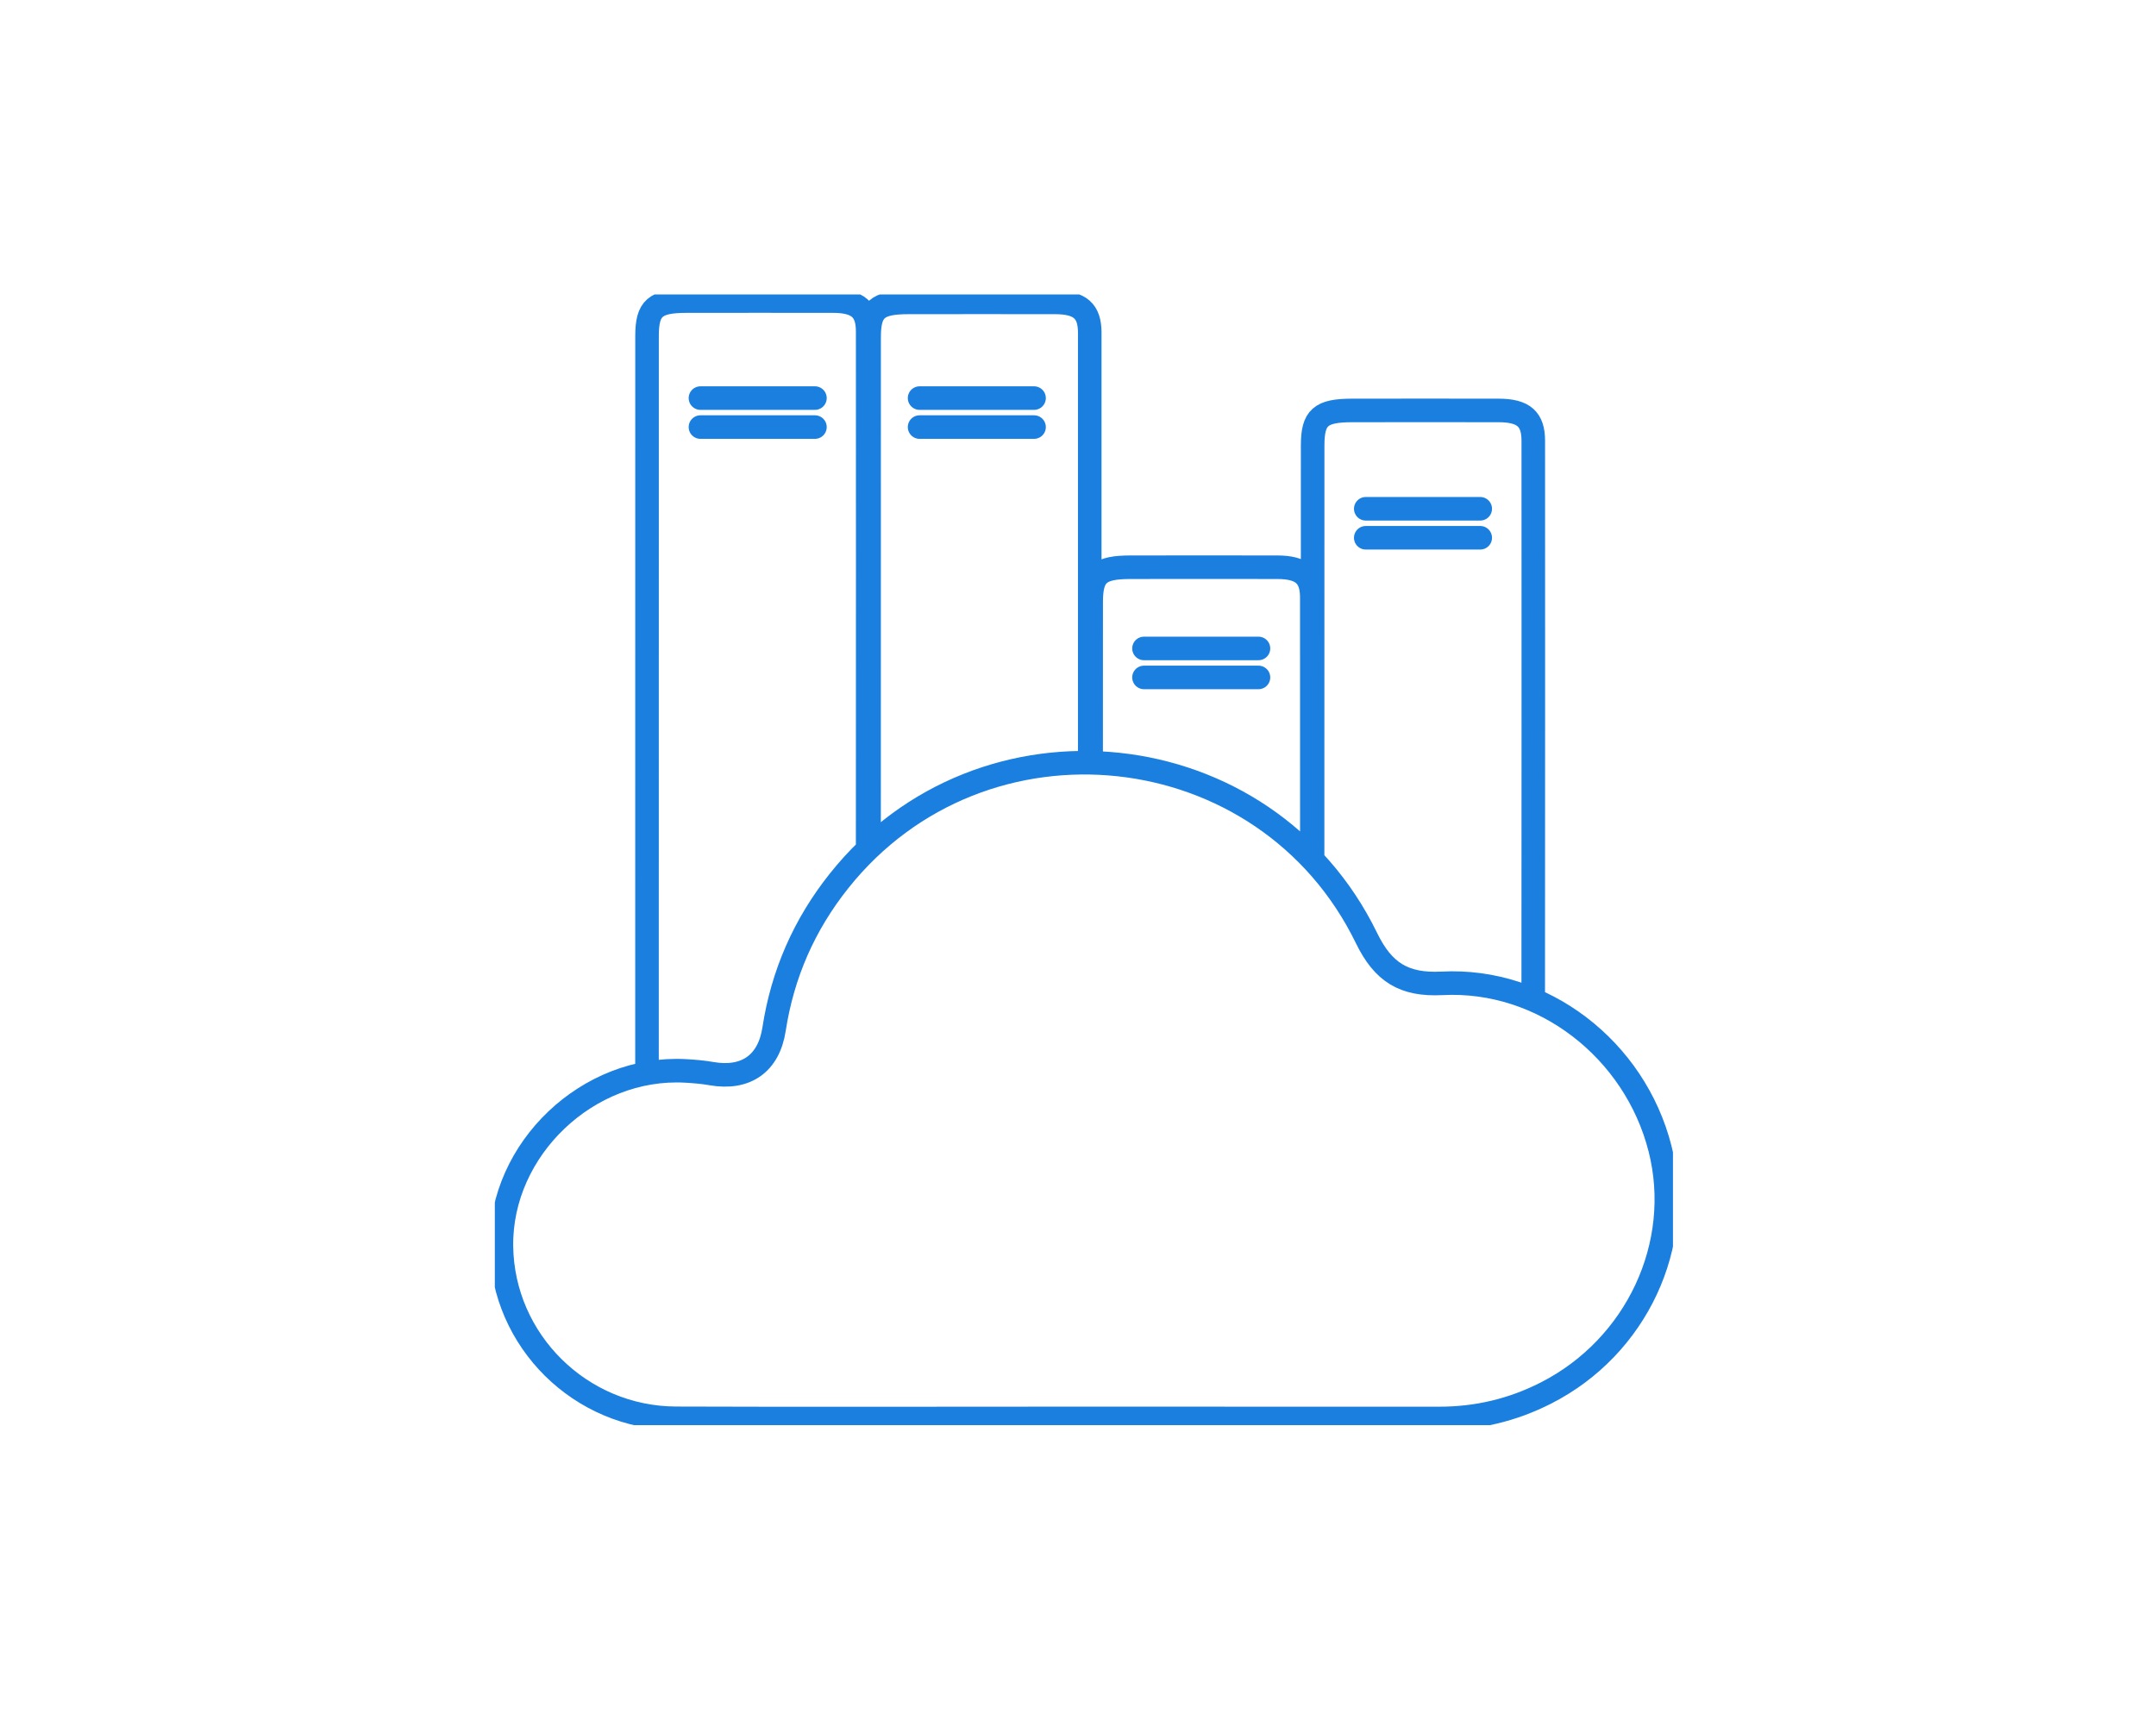 <svg xmlns="http://www.w3.org/2000/svg" width="183" height="146" viewBox="0 0 183 146" fill="none"><g clip-path="url(#clip0_10783_22)"><path d="M73.646 72.122C73.657 56.808 73.653 37.338 73.648 28.134C73.648 26.288 72.822 25.57 70.72 25.563C66.574 25.554 62.424 25.561 58.28 25.563C55.594 25.563 54.921 26.158 54.921 28.53C54.917 43.323 54.917 70.757 54.917 91.131M92.497 64.761C92.503 51.053 92.501 36.003 92.497 28.246C92.497 26.4 91.67 25.682 89.568 25.675C85.422 25.666 81.272 25.673 77.129 25.675C74.442 25.675 73.769 26.27 73.769 28.642C73.767 39.101 73.765 55.877 73.765 72.01M92.615 64.764C92.615 59.602 92.618 54.944 92.618 51.127C92.618 48.755 93.29 48.16 95.977 48.16C100.12 48.158 104.27 48.151 108.416 48.16C110.518 48.167 111.345 48.885 111.345 50.731C111.347 55.812 111.349 64.021 111.349 72.934M130.139 84.886C130.153 69.174 130.148 47.335 130.144 37.419C130.144 35.573 129.317 34.855 127.215 34.848C123.069 34.839 118.919 34.846 114.776 34.848C112.089 34.848 111.417 35.443 111.417 37.815C111.414 46.511 111.412 59.573 111.412 73.001M140.902 97.523C138.762 89.104 130.973 83.043 122.399 83.49C119.15 83.658 117.395 82.535 115.99 79.649C107.452 62.092 83.361 59.528 71.213 74.798C68.264 78.501 66.422 82.696 65.702 87.383C65.25 90.316 63.3 91.665 60.378 91.153C59.663 91.026 58.93 90.967 58.204 90.925C49.908 90.457 42.462 97.543 42.56 105.799C42.657 113.822 49.263 120.389 57.375 120.42C68.239 120.46 79.105 120.429 89.967 120.429C100.828 120.429 111.441 120.427 122.175 120.433C125.366 120.433 128.378 119.722 131.222 118.272C138.917 114.354 142.971 105.667 140.902 97.523Z" stroke="#1B7FDF" stroke-width="2" stroke-miterlimit="10"></path><path d="M59.454 33.799H69.171" stroke="#1B7FDF" stroke-width="2" stroke-linecap="round" stroke-linejoin="round"></path><path d="M59.454 36.26H69.171" stroke="#1B7FDF" stroke-width="2" stroke-linecap="round" stroke-linejoin="round"></path><path d="M78.054 33.799H87.77" stroke="#1B7FDF" stroke-width="2" stroke-linecap="round" stroke-linejoin="round"></path><path d="M78.054 36.26H87.77" stroke="#1B7FDF" stroke-width="2" stroke-linecap="round" stroke-linejoin="round"></path><path d="M97.102 55.055H106.818" stroke="#1B7FDF" stroke-width="2" stroke-linecap="round" stroke-linejoin="round"></path><path d="M97.102 57.516H106.818" stroke="#1B7FDF" stroke-width="2" stroke-linecap="round" stroke-linejoin="round"></path><path d="M115.925 43.197H125.641" stroke="#1B7FDF" stroke-width="2" stroke-linecap="round" stroke-linejoin="round"></path><path d="M115.925 45.658H125.641" stroke="#1B7FDF" stroke-width="2" stroke-linecap="round" stroke-linejoin="round"></path></g><defs><clipPath id="clip0_10783_22"><rect width="100" height="96" fill="white" transform="translate(42 25)"></rect></clipPath></defs></svg>
